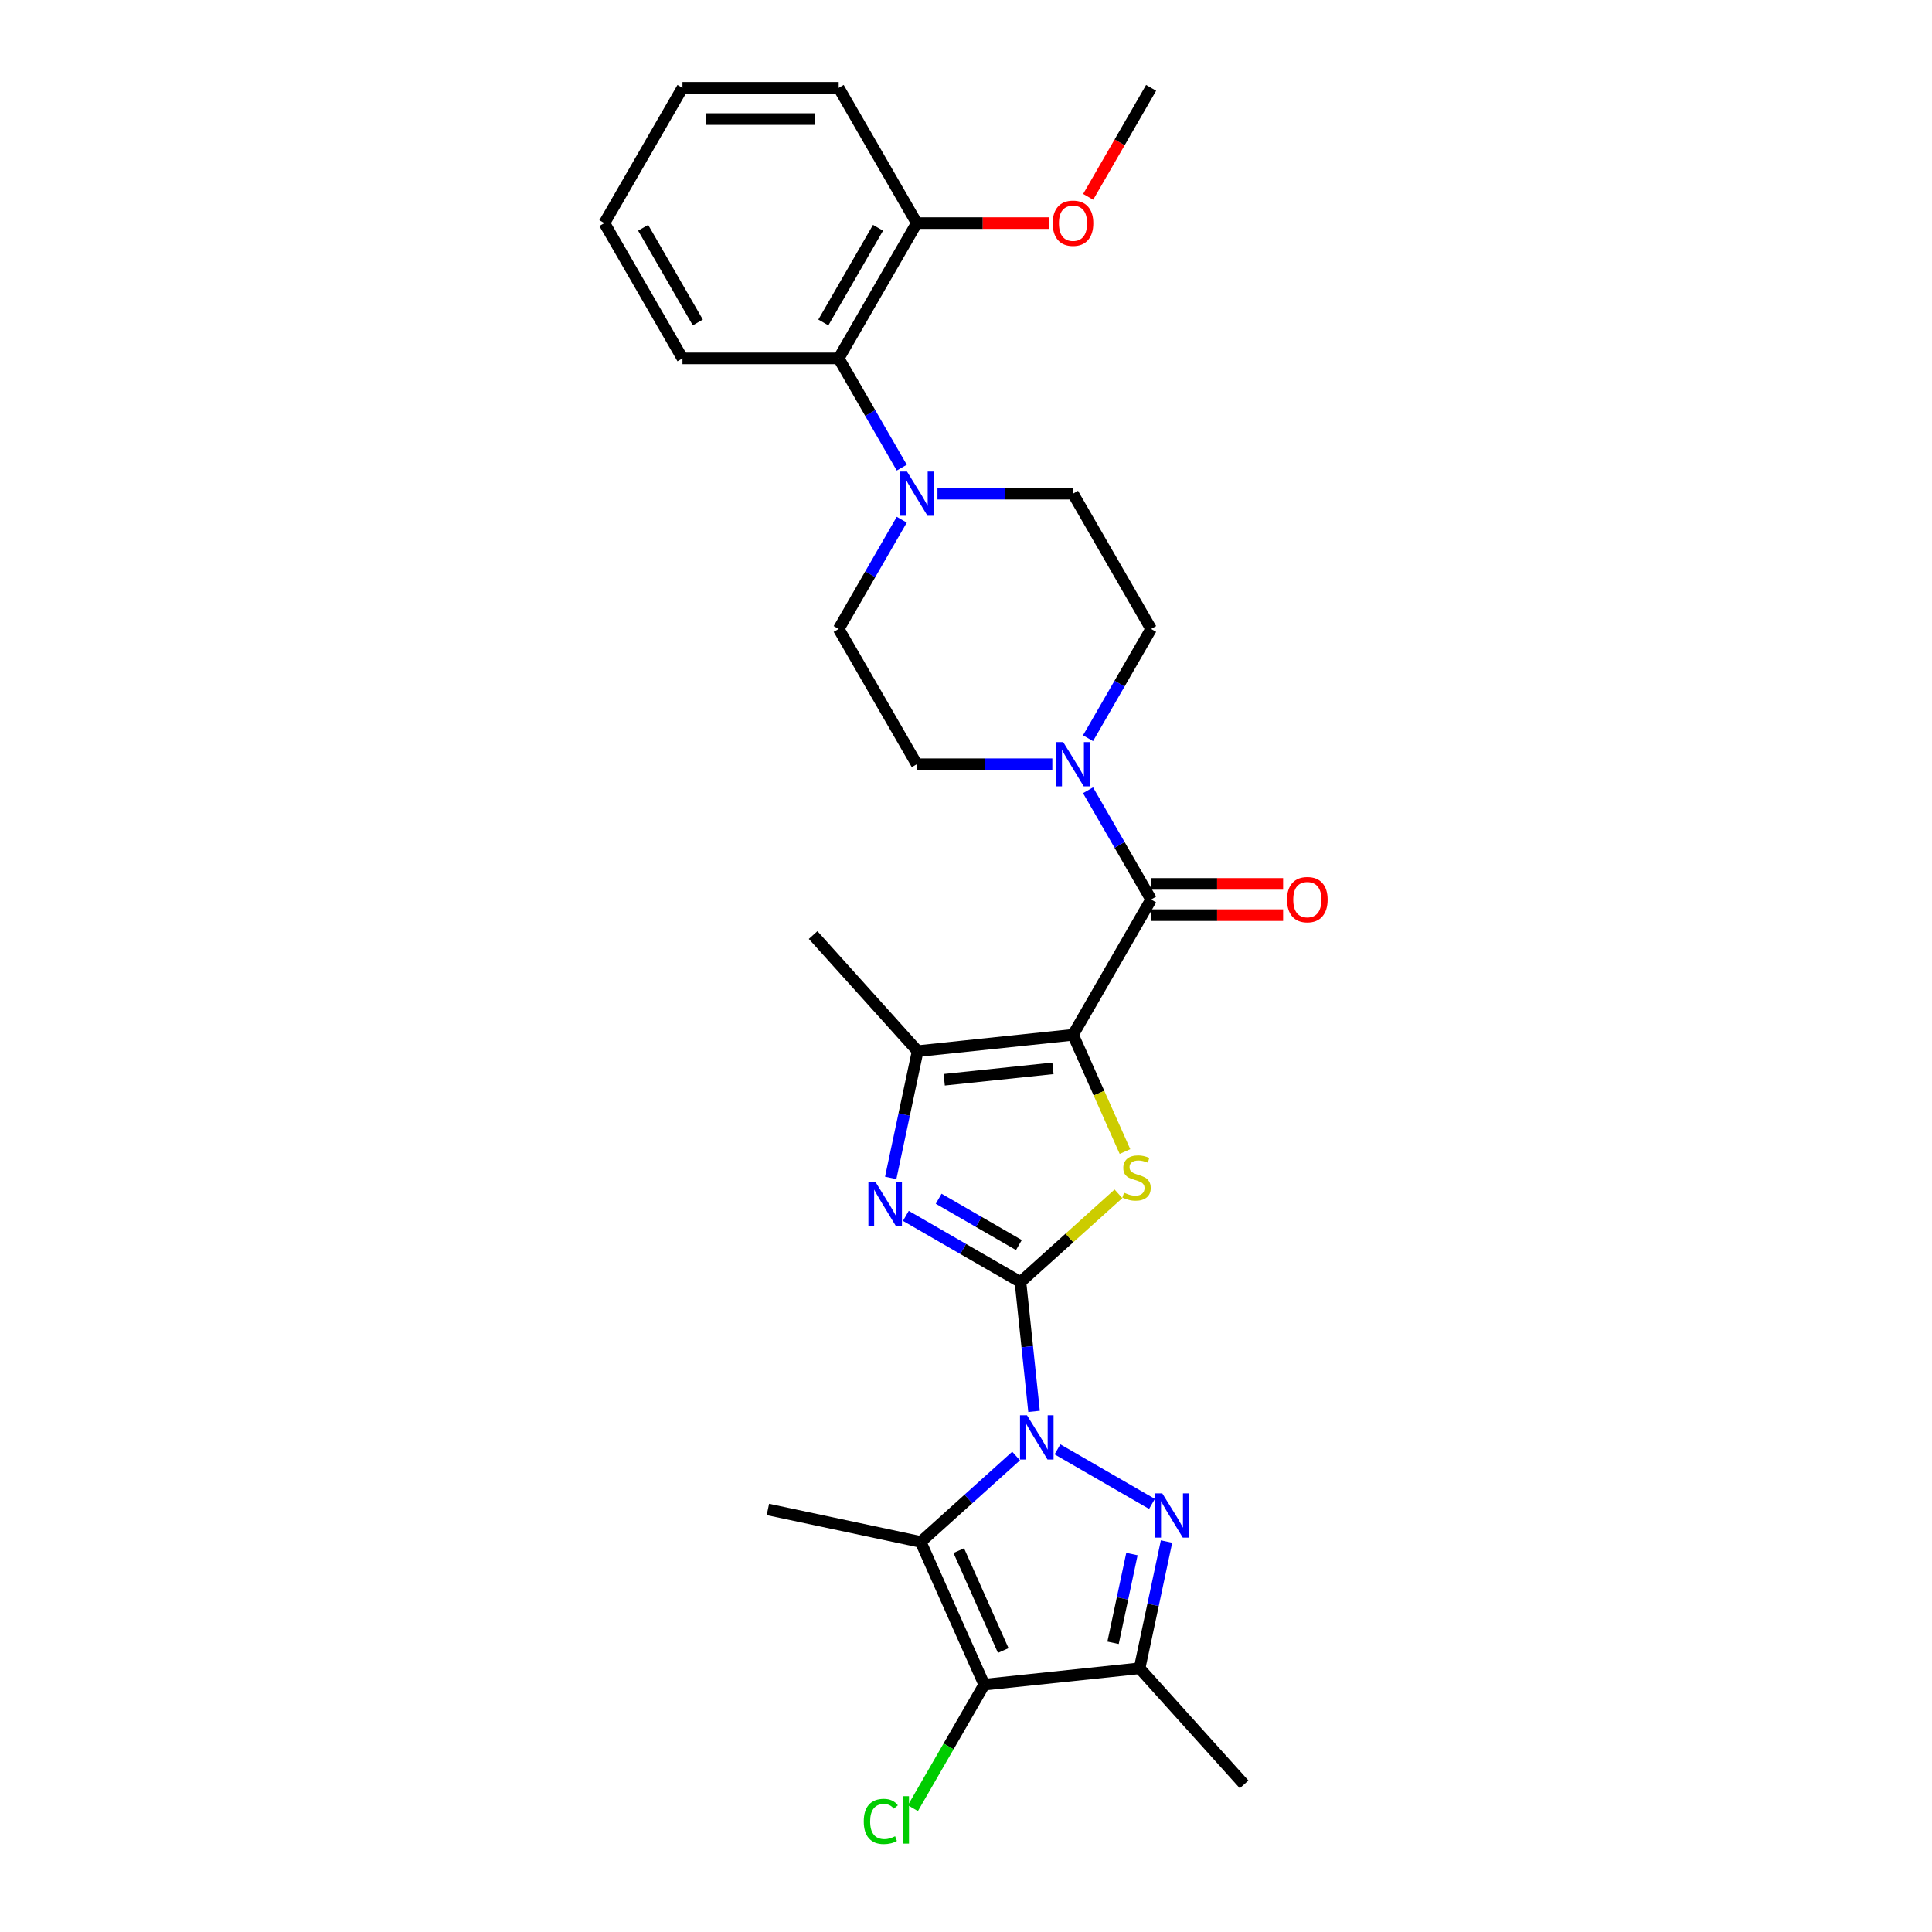 <?xml version='1.0' encoding='iso-8859-1'?>
<svg version='1.1' baseProfile='full'
              xmlns='http://www.w3.org/2000/svg'
                      xmlns:rdkit='http://www.rdkit.org/xml'
                      xmlns:xlink='http://www.w3.org/1999/xlink'
                  xml:space='preserve'
width='1000px' height='1000px' viewBox='0 0 1000 1000'>
<!-- END OF HEADER -->
<rect style='opacity:1.0;fill:#FFFFFF;stroke:none' width='1000' height='1000' x='0' y='0'> </rect>
<path class='bond-0' d='M 528.185,663.579 L 531.703,697.05' style='fill:none;fill-rule:evenodd;stroke:#000000;stroke-width:6px;stroke-linecap:butt;stroke-linejoin:miter;stroke-opacity:1' />
<path class='bond-0' d='M 531.703,697.05 L 535.221,730.52' style='fill:none;fill-rule:evenodd;stroke:#0000FF;stroke-width:6px;stroke-linecap:butt;stroke-linejoin:miter;stroke-opacity:1' />
<path class='bond-3' d='M 528.185,663.579 L 553.547,640.743' style='fill:none;fill-rule:evenodd;stroke:#000000;stroke-width:6px;stroke-linecap:butt;stroke-linejoin:miter;stroke-opacity:1' />
<path class='bond-3' d='M 553.547,640.743 L 578.909,617.907' style='fill:none;fill-rule:evenodd;stroke:#CCCC00;stroke-width:6px;stroke-linecap:butt;stroke-linejoin:miter;stroke-opacity:1' />
<path class='bond-5' d='M 528.185,663.579 L 498.527,646.455' style='fill:none;fill-rule:evenodd;stroke:#000000;stroke-width:6px;stroke-linecap:butt;stroke-linejoin:miter;stroke-opacity:1' />
<path class='bond-5' d='M 498.527,646.455 L 468.868,629.332' style='fill:none;fill-rule:evenodd;stroke:#0000FF;stroke-width:6px;stroke-linecap:butt;stroke-linejoin:miter;stroke-opacity:1' />
<path class='bond-5' d='M 527.373,644.437 L 506.612,632.451' style='fill:none;fill-rule:evenodd;stroke:#000000;stroke-width:6px;stroke-linecap:butt;stroke-linejoin:miter;stroke-opacity:1' />
<path class='bond-5' d='M 506.612,632.451 L 485.851,620.465' style='fill:none;fill-rule:evenodd;stroke:#0000FF;stroke-width:6px;stroke-linecap:butt;stroke-linejoin:miter;stroke-opacity:1' />
<path class='bond-2' d='M 547.342,750.172 L 596.263,778.416' style='fill:none;fill-rule:evenodd;stroke:#0000FF;stroke-width:6px;stroke-linecap:butt;stroke-linejoin:miter;stroke-opacity:1' />
<path class='bond-4' d='M 525.932,753.63 L 501.241,775.862' style='fill:none;fill-rule:evenodd;stroke:#0000FF;stroke-width:6px;stroke-linecap:butt;stroke-linejoin:miter;stroke-opacity:1' />
<path class='bond-4' d='M 501.241,775.862 L 476.55,798.093' style='fill:none;fill-rule:evenodd;stroke:#000000;stroke-width:6px;stroke-linecap:butt;stroke-linejoin:miter;stroke-opacity:1' />
<path class='bond-1' d='M 555.386,535.612 L 568.837,565.825' style='fill:none;fill-rule:evenodd;stroke:#000000;stroke-width:6px;stroke-linecap:butt;stroke-linejoin:miter;stroke-opacity:1' />
<path class='bond-1' d='M 568.837,565.825 L 582.289,596.038' style='fill:none;fill-rule:evenodd;stroke:#CCCC00;stroke-width:6px;stroke-linecap:butt;stroke-linejoin:miter;stroke-opacity:1' />
<path class='bond-7' d='M 555.386,535.612 L 595.813,465.589' style='fill:none;fill-rule:evenodd;stroke:#000000;stroke-width:6px;stroke-linecap:butt;stroke-linejoin:miter;stroke-opacity:1' />
<path class='bond-29' d='M 555.386,535.612 L 474.974,544.063' style='fill:none;fill-rule:evenodd;stroke:#000000;stroke-width:6px;stroke-linecap:butt;stroke-linejoin:miter;stroke-opacity:1' />
<path class='bond-29' d='M 545.014,552.962 L 488.726,558.878' style='fill:none;fill-rule:evenodd;stroke:#000000;stroke-width:6px;stroke-linecap:butt;stroke-linejoin:miter;stroke-opacity:1' />
<path class='bond-8' d='M 603.796,797.889 L 596.823,830.698' style='fill:none;fill-rule:evenodd;stroke:#0000FF;stroke-width:6px;stroke-linecap:butt;stroke-linejoin:miter;stroke-opacity:1' />
<path class='bond-8' d='M 596.823,830.698 L 589.849,863.506' style='fill:none;fill-rule:evenodd;stroke:#000000;stroke-width:6px;stroke-linecap:butt;stroke-linejoin:miter;stroke-opacity:1' />
<path class='bond-8' d='M 585.887,804.369 L 581.005,827.336' style='fill:none;fill-rule:evenodd;stroke:#0000FF;stroke-width:6px;stroke-linecap:butt;stroke-linejoin:miter;stroke-opacity:1' />
<path class='bond-8' d='M 581.005,827.336 L 576.123,850.302' style='fill:none;fill-rule:evenodd;stroke:#000000;stroke-width:6px;stroke-linecap:butt;stroke-linejoin:miter;stroke-opacity:1' />
<path class='bond-6' d='M 476.55,798.093 L 509.437,871.958' style='fill:none;fill-rule:evenodd;stroke:#000000;stroke-width:6px;stroke-linecap:butt;stroke-linejoin:miter;stroke-opacity:1' />
<path class='bond-6' d='M 496.256,802.596 L 519.277,854.301' style='fill:none;fill-rule:evenodd;stroke:#000000;stroke-width:6px;stroke-linecap:butt;stroke-linejoin:miter;stroke-opacity:1' />
<path class='bond-20' d='M 476.55,798.093 L 397.462,781.283' style='fill:none;fill-rule:evenodd;stroke:#000000;stroke-width:6px;stroke-linecap:butt;stroke-linejoin:miter;stroke-opacity:1' />
<path class='bond-9' d='M 461.026,609.681 L 468,576.872' style='fill:none;fill-rule:evenodd;stroke:#0000FF;stroke-width:6px;stroke-linecap:butt;stroke-linejoin:miter;stroke-opacity:1' />
<path class='bond-9' d='M 468,576.872 L 474.974,544.063' style='fill:none;fill-rule:evenodd;stroke:#000000;stroke-width:6px;stroke-linecap:butt;stroke-linejoin:miter;stroke-opacity:1' />
<path class='bond-18' d='M 509.437,871.958 L 490.978,903.93' style='fill:none;fill-rule:evenodd;stroke:#000000;stroke-width:6px;stroke-linecap:butt;stroke-linejoin:miter;stroke-opacity:1' />
<path class='bond-18' d='M 490.978,903.93 L 472.518,935.903' style='fill:none;fill-rule:evenodd;stroke:#00CC00;stroke-width:6px;stroke-linecap:butt;stroke-linejoin:miter;stroke-opacity:1' />
<path class='bond-30' d='M 509.437,871.958 L 589.849,863.506' style='fill:none;fill-rule:evenodd;stroke:#000000;stroke-width:6px;stroke-linecap:butt;stroke-linejoin:miter;stroke-opacity:1' />
<path class='bond-10' d='M 595.813,465.589 L 579.488,437.313' style='fill:none;fill-rule:evenodd;stroke:#000000;stroke-width:6px;stroke-linecap:butt;stroke-linejoin:miter;stroke-opacity:1' />
<path class='bond-10' d='M 579.488,437.313 L 563.163,409.037' style='fill:none;fill-rule:evenodd;stroke:#0000FF;stroke-width:6px;stroke-linecap:butt;stroke-linejoin:miter;stroke-opacity:1' />
<path class='bond-13' d='M 595.813,473.675 L 629.974,473.675' style='fill:none;fill-rule:evenodd;stroke:#000000;stroke-width:6px;stroke-linecap:butt;stroke-linejoin:miter;stroke-opacity:1' />
<path class='bond-13' d='M 629.974,473.675 L 664.136,473.675' style='fill:none;fill-rule:evenodd;stroke:#FF0000;stroke-width:6px;stroke-linecap:butt;stroke-linejoin:miter;stroke-opacity:1' />
<path class='bond-13' d='M 595.813,457.504 L 629.974,457.504' style='fill:none;fill-rule:evenodd;stroke:#000000;stroke-width:6px;stroke-linecap:butt;stroke-linejoin:miter;stroke-opacity:1' />
<path class='bond-13' d='M 629.974,457.504 L 664.136,457.504' style='fill:none;fill-rule:evenodd;stroke:#FF0000;stroke-width:6px;stroke-linecap:butt;stroke-linejoin:miter;stroke-opacity:1' />
<path class='bond-21' d='M 589.849,863.506 L 643.951,923.593' style='fill:none;fill-rule:evenodd;stroke:#000000;stroke-width:6px;stroke-linecap:butt;stroke-linejoin:miter;stroke-opacity:1' />
<path class='bond-22' d='M 474.974,544.063 L 420.871,483.976' style='fill:none;fill-rule:evenodd;stroke:#000000;stroke-width:6px;stroke-linecap:butt;stroke-linejoin:miter;stroke-opacity:1' />
<path class='bond-14' d='M 563.163,382.096 L 579.488,353.82' style='fill:none;fill-rule:evenodd;stroke:#0000FF;stroke-width:6px;stroke-linecap:butt;stroke-linejoin:miter;stroke-opacity:1' />
<path class='bond-14' d='M 579.488,353.82 L 595.813,325.544' style='fill:none;fill-rule:evenodd;stroke:#000000;stroke-width:6px;stroke-linecap:butt;stroke-linejoin:miter;stroke-opacity:1' />
<path class='bond-15' d='M 544.68,395.567 L 509.606,395.567' style='fill:none;fill-rule:evenodd;stroke:#0000FF;stroke-width:6px;stroke-linecap:butt;stroke-linejoin:miter;stroke-opacity:1' />
<path class='bond-15' d='M 509.606,395.567 L 474.531,395.567' style='fill:none;fill-rule:evenodd;stroke:#000000;stroke-width:6px;stroke-linecap:butt;stroke-linejoin:miter;stroke-opacity:1' />
<path class='bond-11' d='M 466.754,268.992 L 450.428,297.268' style='fill:none;fill-rule:evenodd;stroke:#0000FF;stroke-width:6px;stroke-linecap:butt;stroke-linejoin:miter;stroke-opacity:1' />
<path class='bond-11' d='M 450.428,297.268 L 434.103,325.544' style='fill:none;fill-rule:evenodd;stroke:#000000;stroke-width:6px;stroke-linecap:butt;stroke-linejoin:miter;stroke-opacity:1' />
<path class='bond-12' d='M 466.754,242.051 L 450.428,213.775' style='fill:none;fill-rule:evenodd;stroke:#0000FF;stroke-width:6px;stroke-linecap:butt;stroke-linejoin:miter;stroke-opacity:1' />
<path class='bond-12' d='M 450.428,213.775 L 434.103,185.499' style='fill:none;fill-rule:evenodd;stroke:#000000;stroke-width:6px;stroke-linecap:butt;stroke-linejoin:miter;stroke-opacity:1' />
<path class='bond-31' d='M 485.236,255.522 L 520.311,255.522' style='fill:none;fill-rule:evenodd;stroke:#0000FF;stroke-width:6px;stroke-linecap:butt;stroke-linejoin:miter;stroke-opacity:1' />
<path class='bond-31' d='M 520.311,255.522 L 555.386,255.522' style='fill:none;fill-rule:evenodd;stroke:#000000;stroke-width:6px;stroke-linecap:butt;stroke-linejoin:miter;stroke-opacity:1' />
<path class='bond-19' d='M 434.103,185.499 L 474.531,115.477' style='fill:none;fill-rule:evenodd;stroke:#000000;stroke-width:6px;stroke-linecap:butt;stroke-linejoin:miter;stroke-opacity:1' />
<path class='bond-19' d='M 426.163,166.911 L 454.462,117.895' style='fill:none;fill-rule:evenodd;stroke:#000000;stroke-width:6px;stroke-linecap:butt;stroke-linejoin:miter;stroke-opacity:1' />
<path class='bond-24' d='M 434.103,185.499 L 353.248,185.499' style='fill:none;fill-rule:evenodd;stroke:#000000;stroke-width:6px;stroke-linecap:butt;stroke-linejoin:miter;stroke-opacity:1' />
<path class='bond-16' d='M 595.813,325.544 L 555.386,255.522' style='fill:none;fill-rule:evenodd;stroke:#000000;stroke-width:6px;stroke-linecap:butt;stroke-linejoin:miter;stroke-opacity:1' />
<path class='bond-17' d='M 474.531,395.567 L 434.103,325.544' style='fill:none;fill-rule:evenodd;stroke:#000000;stroke-width:6px;stroke-linecap:butt;stroke-linejoin:miter;stroke-opacity:1' />
<path class='bond-23' d='M 474.531,115.477 L 508.692,115.477' style='fill:none;fill-rule:evenodd;stroke:#000000;stroke-width:6px;stroke-linecap:butt;stroke-linejoin:miter;stroke-opacity:1' />
<path class='bond-23' d='M 508.692,115.477 L 542.853,115.477' style='fill:none;fill-rule:evenodd;stroke:#FF0000;stroke-width:6px;stroke-linecap:butt;stroke-linejoin:miter;stroke-opacity:1' />
<path class='bond-25' d='M 474.531,115.477 L 434.103,45.455' style='fill:none;fill-rule:evenodd;stroke:#000000;stroke-width:6px;stroke-linecap:butt;stroke-linejoin:miter;stroke-opacity:1' />
<path class='bond-26' d='M 563.237,101.877 L 579.525,73.666' style='fill:none;fill-rule:evenodd;stroke:#FF0000;stroke-width:6px;stroke-linecap:butt;stroke-linejoin:miter;stroke-opacity:1' />
<path class='bond-26' d='M 579.525,73.666 L 595.813,45.455' style='fill:none;fill-rule:evenodd;stroke:#000000;stroke-width:6px;stroke-linecap:butt;stroke-linejoin:miter;stroke-opacity:1' />
<path class='bond-27' d='M 353.248,185.499 L 312.821,115.477' style='fill:none;fill-rule:evenodd;stroke:#000000;stroke-width:6px;stroke-linecap:butt;stroke-linejoin:miter;stroke-opacity:1' />
<path class='bond-27' d='M 361.189,166.911 L 332.889,117.895' style='fill:none;fill-rule:evenodd;stroke:#000000;stroke-width:6px;stroke-linecap:butt;stroke-linejoin:miter;stroke-opacity:1' />
<path class='bond-32' d='M 434.103,45.455 L 353.248,45.455' style='fill:none;fill-rule:evenodd;stroke:#000000;stroke-width:6px;stroke-linecap:butt;stroke-linejoin:miter;stroke-opacity:1' />
<path class='bond-32' d='M 421.975,61.626 L 365.376,61.626' style='fill:none;fill-rule:evenodd;stroke:#000000;stroke-width:6px;stroke-linecap:butt;stroke-linejoin:miter;stroke-opacity:1' />
<path class='bond-28' d='M 312.821,115.477 L 353.248,45.455' style='fill:none;fill-rule:evenodd;stroke:#000000;stroke-width:6px;stroke-linecap:butt;stroke-linejoin:miter;stroke-opacity:1' />
<path  class='atom-1' d='M 531.576 732.542
L 539.079 744.67
Q 539.823 745.867, 541.019 748.034
Q 542.216 750.201, 542.281 750.33
L 542.281 732.542
L 545.321 732.542
L 545.321 755.44
L 542.184 755.44
L 534.131 742.18
Q 533.193 740.627, 532.19 738.849
Q 531.22 737.07, 530.929 736.52
L 530.929 755.44
L 527.953 755.44
L 527.953 732.542
L 531.576 732.542
' fill='#0000FF'/>
<path  class='atom-3' d='M 601.598 772.969
L 609.101 785.098
Q 609.845 786.294, 611.042 788.461
Q 612.238 790.628, 612.303 790.757
L 612.303 772.969
L 615.343 772.969
L 615.343 795.867
L 612.206 795.867
L 604.153 782.607
Q 603.215 781.055, 602.212 779.276
Q 601.242 777.497, 600.951 776.947
L 600.951 795.867
L 597.976 795.867
L 597.976 772.969
L 601.598 772.969
' fill='#0000FF'/>
<path  class='atom-4' d='M 581.804 617.335
Q 582.063 617.433, 583.13 617.885
Q 584.197 618.338, 585.362 618.629
Q 586.558 618.888, 587.723 618.888
Q 589.889 618.888, 591.151 617.853
Q 592.412 616.786, 592.412 614.942
Q 592.412 613.681, 591.765 612.905
Q 591.151 612.128, 590.181 611.708
Q 589.21 611.288, 587.593 610.802
Q 585.556 610.188, 584.327 609.606
Q 583.13 609.024, 582.257 607.795
Q 581.416 606.566, 581.416 604.496
Q 581.416 601.617, 583.356 599.838
Q 585.329 598.06, 589.21 598.06
Q 591.862 598.06, 594.87 599.321
L 594.126 601.811
Q 591.377 600.679, 589.307 600.679
Q 587.076 600.679, 585.847 601.617
Q 584.618 602.523, 584.65 604.108
Q 584.65 605.337, 585.265 606.08
Q 585.911 606.824, 586.817 607.245
Q 587.755 607.665, 589.307 608.15
Q 591.377 608.797, 592.606 609.444
Q 593.835 610.091, 594.708 611.417
Q 595.614 612.711, 595.614 614.942
Q 595.614 618.112, 593.479 619.826
Q 591.377 621.508, 587.852 621.508
Q 585.814 621.508, 584.262 621.055
Q 582.742 620.634, 580.931 619.89
L 581.804 617.335
' fill='#CCCC00'/>
<path  class='atom-6' d='M 453.101 611.702
L 460.605 623.831
Q 461.349 625.027, 462.545 627.194
Q 463.742 629.361, 463.807 629.49
L 463.807 611.702
L 466.847 611.702
L 466.847 634.6
L 463.71 634.6
L 455.656 621.34
Q 454.719 619.788, 453.716 618.009
Q 452.746 616.23, 452.455 615.68
L 452.455 634.6
L 449.479 634.6
L 449.479 611.702
L 453.101 611.702
' fill='#0000FF'/>
<path  class='atom-11' d='M 550.324 384.118
L 557.827 396.246
Q 558.571 397.443, 559.768 399.61
Q 560.965 401.776, 561.029 401.906
L 561.029 384.118
L 564.069 384.118
L 564.069 407.016
L 560.932 407.016
L 552.879 393.756
Q 551.941 392.203, 550.939 390.424
Q 549.968 388.646, 549.677 388.096
L 549.677 407.016
L 546.702 407.016
L 546.702 384.118
L 550.324 384.118
' fill='#0000FF'/>
<path  class='atom-12' d='M 469.469 244.073
L 476.973 256.201
Q 477.716 257.398, 478.913 259.565
Q 480.11 261.732, 480.174 261.861
L 480.174 244.073
L 483.215 244.073
L 483.215 266.971
L 480.077 266.971
L 472.024 253.711
Q 471.086 252.158, 470.084 250.38
Q 469.113 248.601, 468.822 248.051
L 468.822 266.971
L 465.847 266.971
L 465.847 244.073
L 469.469 244.073
' fill='#0000FF'/>
<path  class='atom-14' d='M 666.157 465.654
Q 666.157 460.156, 668.874 457.083
Q 671.59 454.011, 676.668 454.011
Q 681.746 454.011, 684.463 457.083
Q 687.179 460.156, 687.179 465.654
Q 687.179 471.217, 684.43 474.386
Q 681.681 477.523, 676.668 477.523
Q 671.623 477.523, 668.874 474.386
Q 666.157 471.249, 666.157 465.654
M 676.668 474.936
Q 680.161 474.936, 682.037 472.607
Q 683.945 470.246, 683.945 465.654
Q 683.945 461.158, 682.037 458.894
Q 680.161 456.598, 676.668 456.598
Q 673.175 456.598, 671.267 458.862
Q 669.391 461.126, 669.391 465.654
Q 669.391 470.279, 671.267 472.607
Q 673.175 474.936, 676.668 474.936
' fill='#FF0000'/>
<path  class='atom-19' d='M 447.081 942.773
Q 447.081 937.081, 449.733 934.105
Q 452.418 931.098, 457.496 931.098
Q 462.217 931.098, 464.74 934.429
L 462.606 936.175
Q 460.762 933.75, 457.496 933.75
Q 454.035 933.75, 452.191 936.078
Q 450.38 938.374, 450.38 942.773
Q 450.38 947.301, 452.256 949.629
Q 454.164 951.958, 457.851 951.958
Q 460.374 951.958, 463.317 950.438
L 464.223 952.864
Q 463.026 953.64, 461.215 954.093
Q 459.404 954.545, 457.398 954.545
Q 452.418 954.545, 449.733 951.505
Q 447.081 948.465, 447.081 942.773
' fill='#00CC00'/>
<path  class='atom-19' d='M 467.522 929.707
L 470.497 929.707
L 470.497 954.254
L 467.522 954.254
L 467.522 929.707
' fill='#00CC00'/>
<path  class='atom-24' d='M 544.875 115.542
Q 544.875 110.044, 547.591 106.971
Q 550.308 103.899, 555.386 103.899
Q 560.463 103.899, 563.18 106.971
Q 565.897 110.044, 565.897 115.542
Q 565.897 121.105, 563.148 124.274
Q 560.399 127.411, 555.386 127.411
Q 550.34 127.411, 547.591 124.274
Q 544.875 121.137, 544.875 115.542
M 555.386 124.824
Q 558.879 124.824, 560.754 122.495
Q 562.663 120.134, 562.663 115.542
Q 562.663 111.046, 560.754 108.782
Q 558.879 106.486, 555.386 106.486
Q 551.893 106.486, 549.985 108.75
Q 548.109 111.014, 548.109 115.542
Q 548.109 120.167, 549.985 122.495
Q 551.893 124.824, 555.386 124.824
' fill='#FF0000'/>
</svg>

